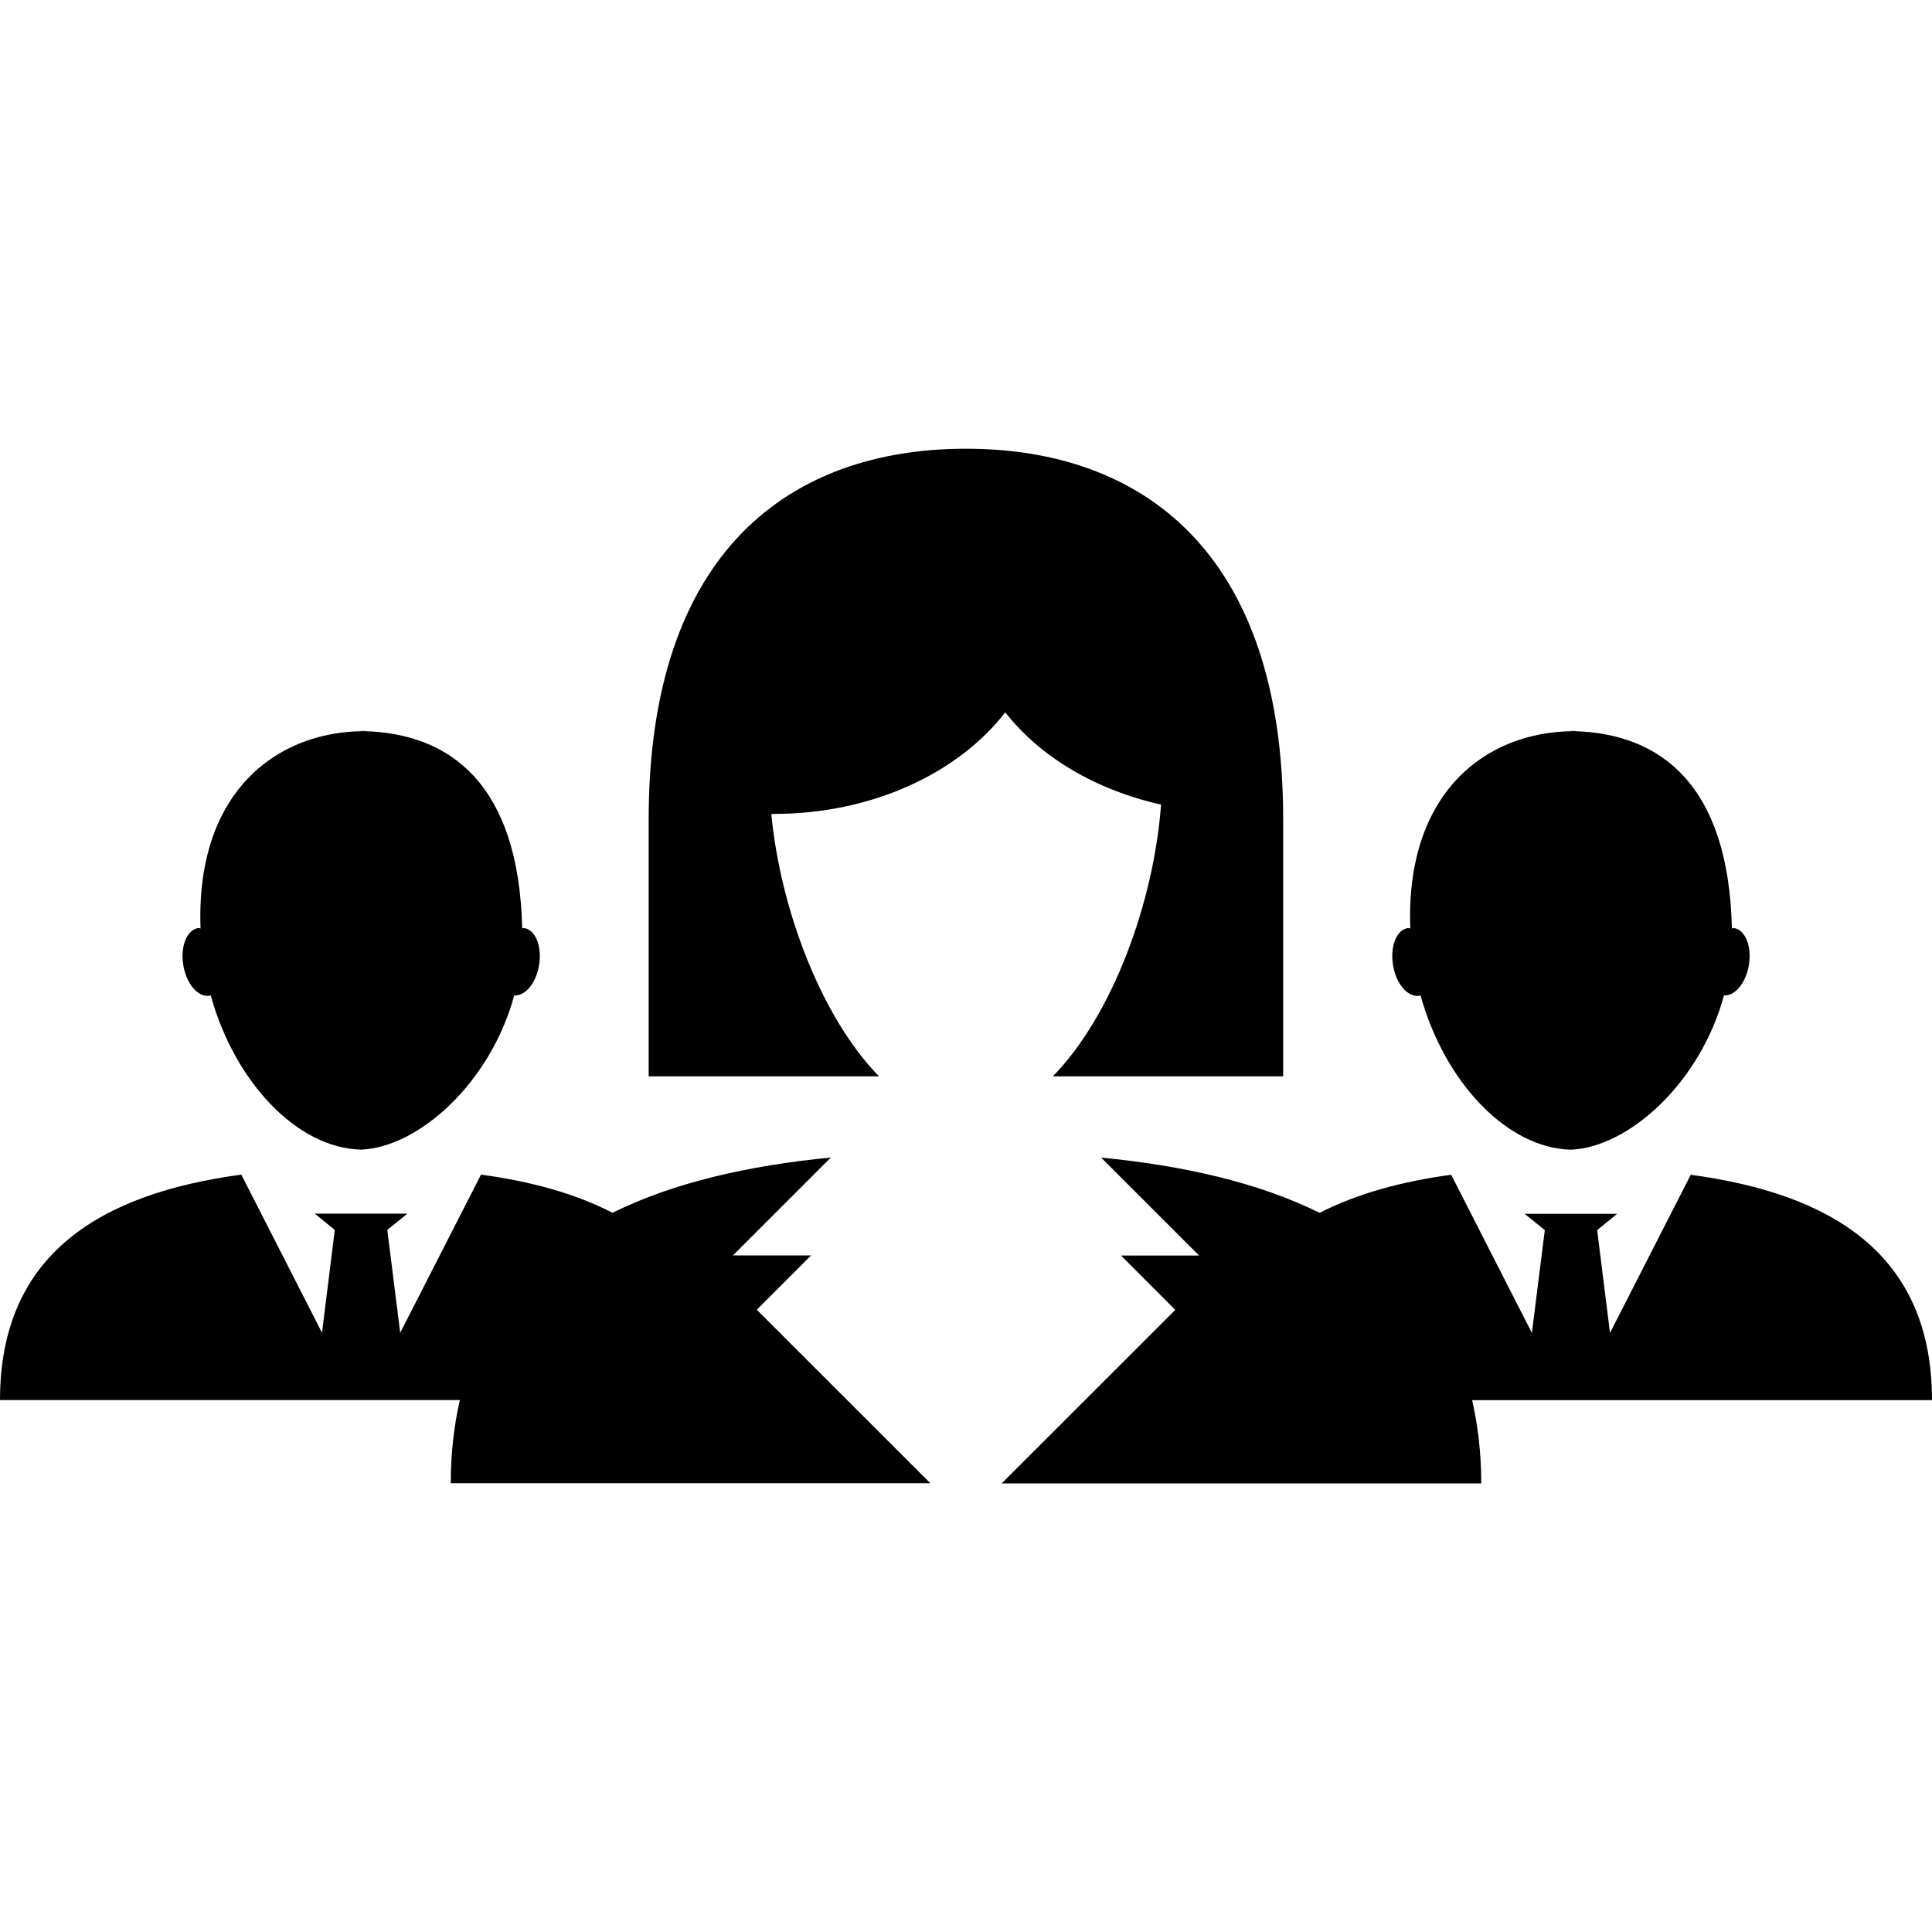 <?xml version="1.0" encoding="iso-8859-1"?>
<!-- Uploaded to: SVG Repo, www.svgrepo.com, Generator: SVG Repo Mixer Tools -->
<!DOCTYPE svg PUBLIC "-//W3C//DTD SVG 1.1//EN" "http://www.w3.org/Graphics/SVG/1.1/DTD/svg11.dtd">
<svg fill="#000000" version="1.1" id="Capa_1" xmlns="http://www.w3.org/2000/svg" xmlns:xlink="http://www.w3.org/1999/xlink" 
	 width="800px" height="800px" viewBox="0 0 37.349 37.348"
	 xml:space="preserve">
<g>
	<path d="M26.931,18.662c-0.062-0.362,0.063-0.684,0.283-0.721c0.017-0.004,0.032,0.007,0.049,0.007
		c-0.096-2.611,1.442-3.806,3.162-3.814c1.67,0.043,2.992,1.025,3.056,3.814c0.016,0,0.026-0.01,0.043-0.007
		c0.219,0.037,0.346,0.359,0.284,0.721c-0.059,0.346-0.271,0.594-0.481,0.581c-0.457,1.687-1.836,2.933-2.957,2.982
		c-1.23-0.027-2.441-1.295-2.91-2.988c-0.01,0.002-0.014,0.011-0.021,0.013C27.218,19.284,26.988,19.022,26.931,18.662z M6.88,14.13
		c0.054,0,0.104,0.003,0.157,0.004c0.021,0,0.035-0.004,0.055-0.004H6.88z M30.396,22.226c-0.009,0-0.019-0.001-0.027-0.001
		c-0.006,0-0.014,0.001-0.021,0.001H30.396z M30.267,14.13c0.054,0,0.104,0.003,0.158,0.004c0.021,0,0.035-0.004,0.054-0.004H30.267
		z M7.009,22.226c-0.009,0-0.018-0.001-0.025-0.001c-0.007,0-0.015,0.001-0.021,0.001H7.009z M22.445,15.554
		c-0.137,1.88-0.938,4.076-2.092,5.253h4.453V15.84c0.001-5.193-2.744-7.166-6.132-7.166c-3.388,0-6.134,1.972-6.134,7.166v4.967
		h4.453c-1.115-1.139-1.907-3.232-2.082-5.07l0.045-0.003c1.914,0,3.57-0.793,4.478-1.964
		C20.104,14.627,21.169,15.267,22.445,15.554z M37.349,27.067c0-2.83-1.95-3.992-4.664-4.357l-1.561,3.057l-0.248-1.988l0.387-0.314
		h-0.935h-0.854l0.39,0.314l-0.25,1.988l-1.56-3.057c-0.965,0.13-1.825,0.367-2.543,0.736c-1.176-0.582-2.616-0.912-4.224-1.068
		l1.894,1.893h-1.51l1.049,1.051l-3.356,3.354h9.271c0-0.587-0.064-1.119-0.176-1.609h8.889L37.349,27.067L37.349,27.067z
		 M4.051,19.249c0.006-0.002,0.013-0.01,0.021-0.012c0.467,1.692,1.68,2.961,2.912,2.987c1.121-0.051,2.498-1.297,2.957-2.981
		c0.211,0.014,0.422-0.234,0.479-0.581c0.062-0.362-0.064-0.684-0.283-0.721c-0.016-0.003-0.029,0.007-0.042,0.007
		c-0.065-2.789-1.387-3.771-3.058-3.814c-1.719,0.008-3.258,1.204-3.16,3.814c-0.018,0-0.032-0.011-0.049-0.007
		c-0.217,0.037-0.346,0.359-0.284,0.721C3.605,19.022,3.83,19.284,4.051,19.249z M15.68,24.269h-1.511l1.893-1.893
		c-1.604,0.157-3.047,0.487-4.221,1.069c-0.718-0.371-1.578-0.608-2.542-0.738l-1.562,3.057l-0.25-1.988l0.389-0.314H6.94H6.086
		l0.386,0.314l-0.247,1.988l-1.56-3.057C1.949,23.073,0,24.237,0,27.065h8.89c-0.112,0.489-0.176,1.021-0.176,1.608h9.271
		l-3.355-3.354L15.68,24.269z"/>
</g>
</svg>